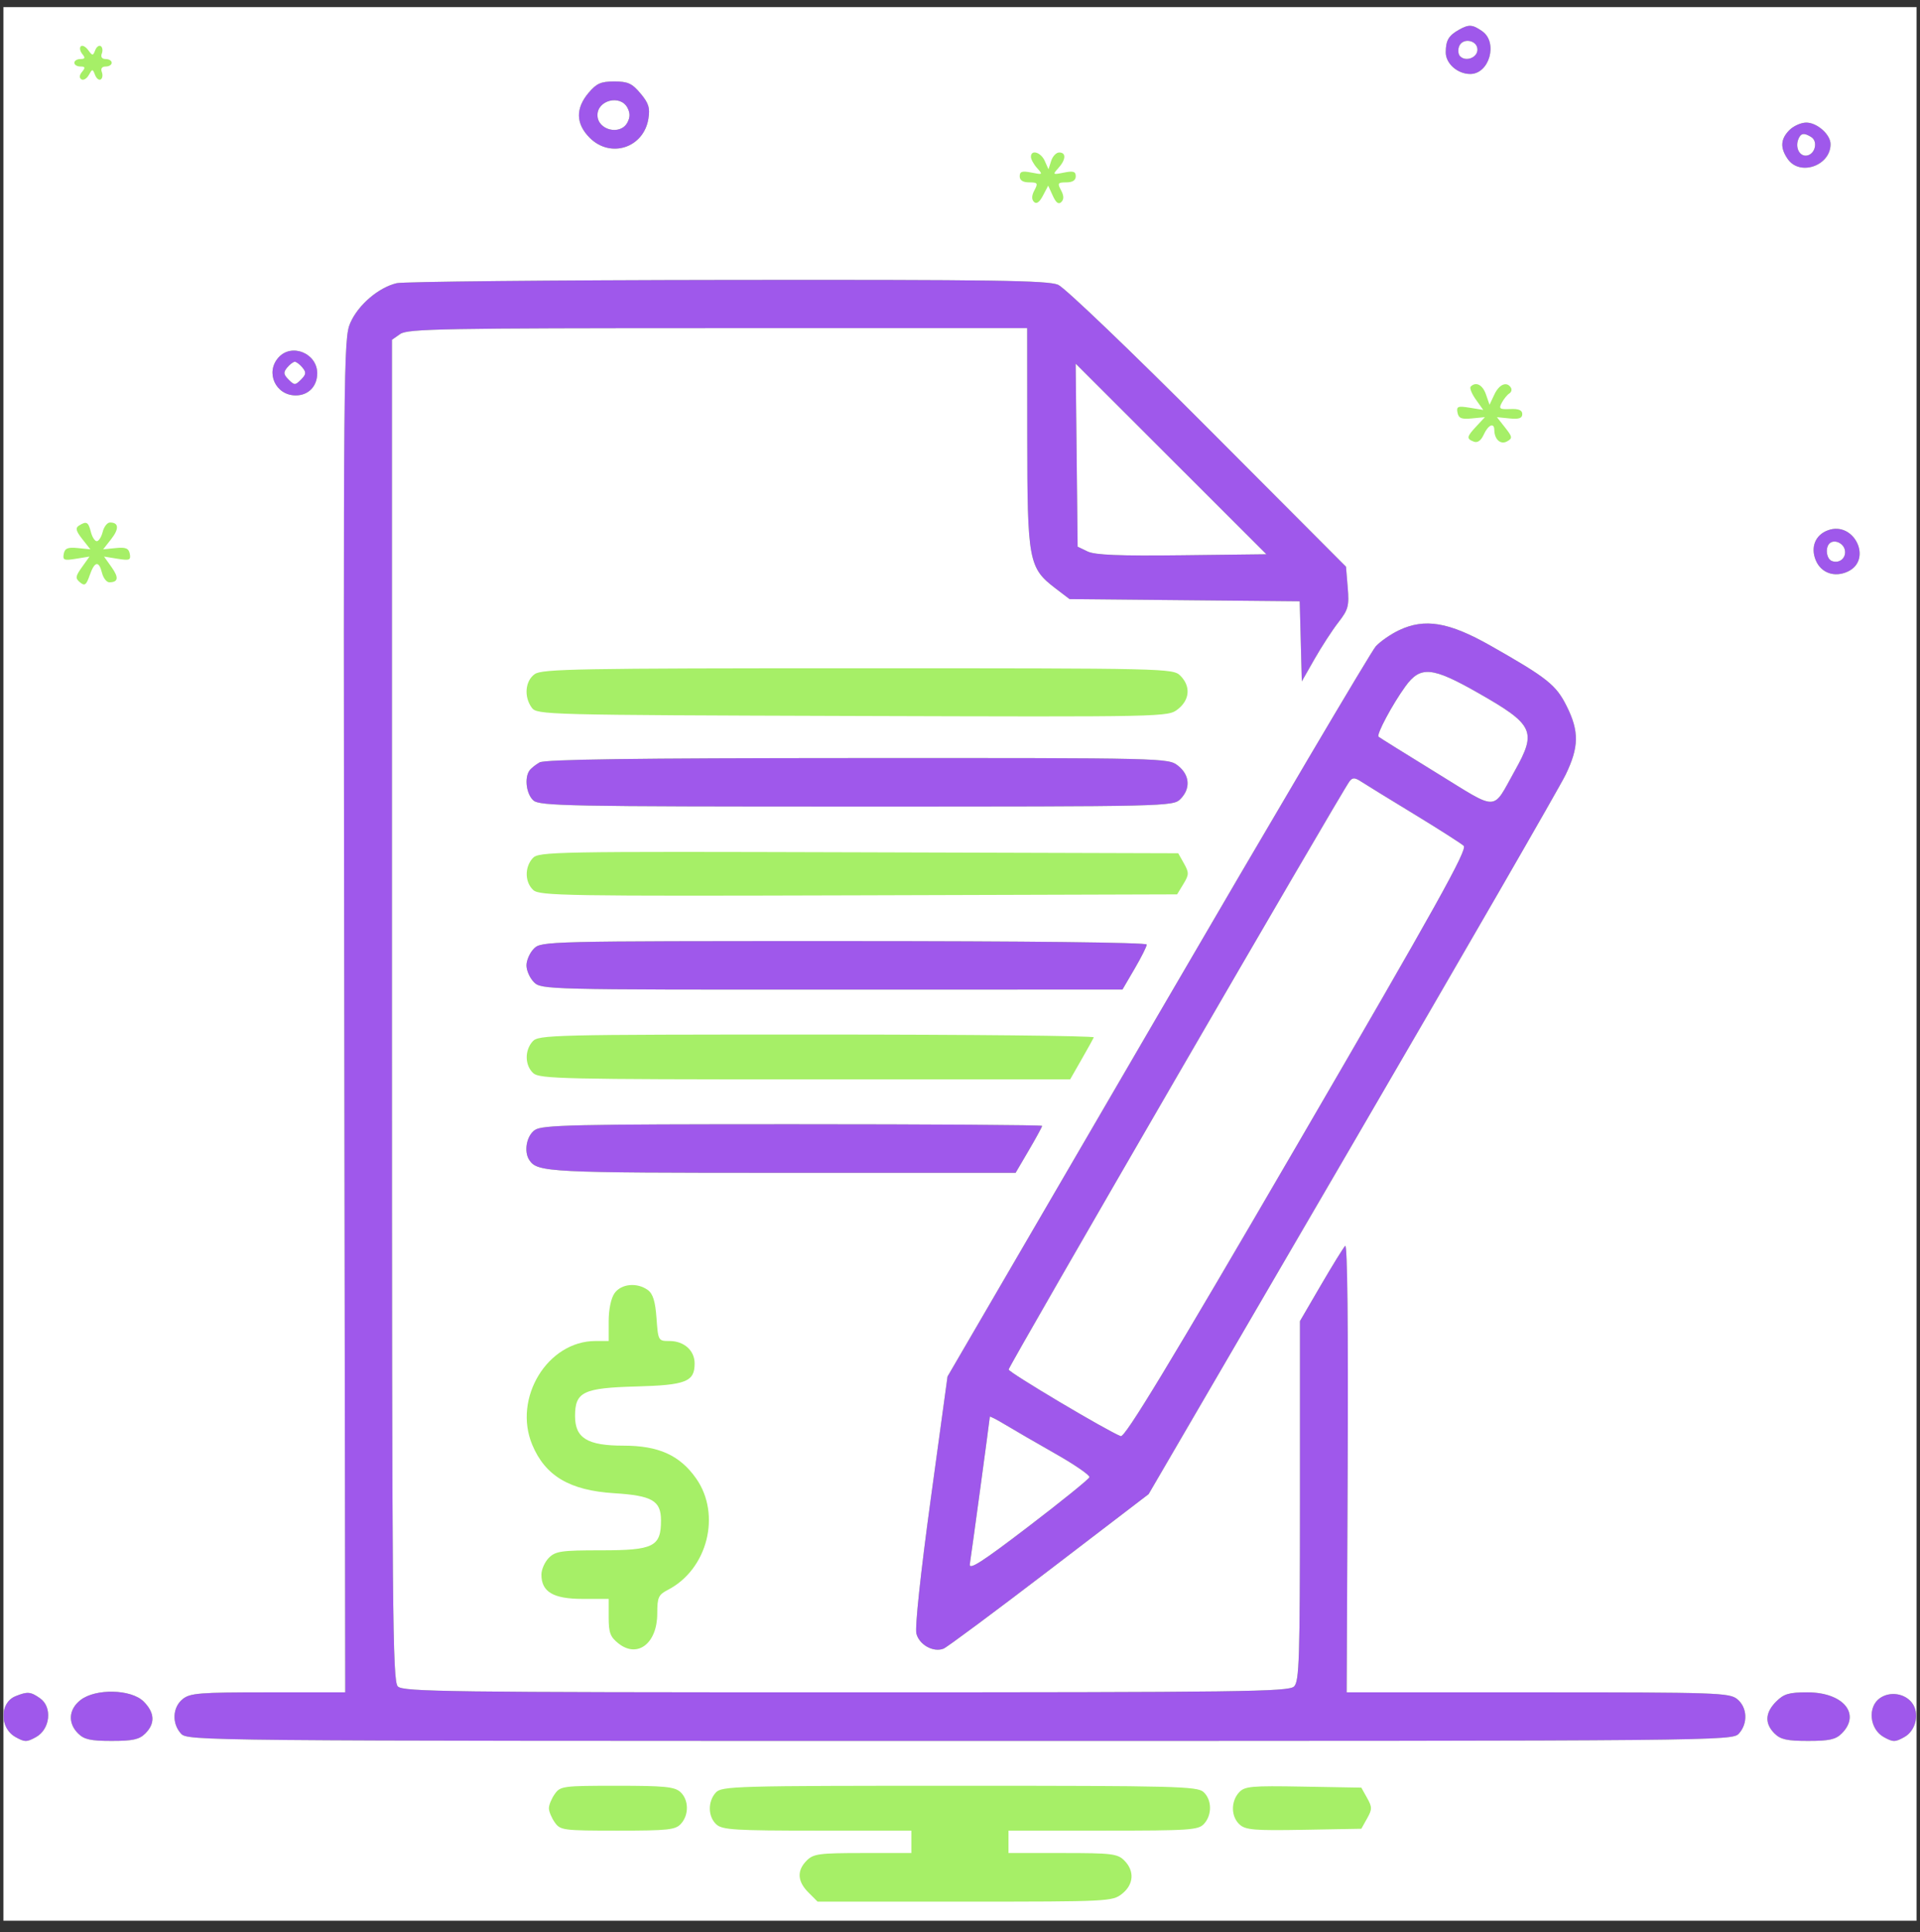 <svg width="162" height="163" viewBox="0 0 162 163" fill="none" xmlns="http://www.w3.org/2000/svg">
<rect x="0" y="0" width="162" height="163" fill="#333333" stroke="none"/>
<g clip-path="url(#clip0_5648_8999)">
<rect width="161.421" height="161.421" transform="translate(0.289 0.602)" fill="white"/>
<path fill-rule="evenodd" clip-rule="evenodd" d="M123.083 2.519C122.225 3.006 121.99 3.411 121.984 4.41C121.979 5.358 122.975 6.241 124.05 6.241C125.668 6.241 126.414 3.581 125.062 2.633C124.238 2.056 123.931 2.039 123.083 2.519ZM124.659 4.187C124.659 4.862 123.684 5.235 123.196 4.747C123.036 4.586 122.998 4.211 123.112 3.913C123.404 3.152 124.659 3.375 124.659 4.187ZM6.819 3.909C6.695 4.033 6.752 4.324 6.945 4.557C7.214 4.881 7.177 4.98 6.784 4.98C6.503 4.98 6.273 5.122 6.273 5.295C6.273 5.469 6.503 5.611 6.784 5.611C7.189 5.611 7.219 5.704 6.927 6.055C6.692 6.338 6.671 6.57 6.869 6.693C7.04 6.799 7.321 6.634 7.493 6.327C7.79 5.798 7.818 5.797 8.019 6.318C8.135 6.621 8.352 6.794 8.499 6.702C8.647 6.611 8.688 6.328 8.59 6.073C8.479 5.785 8.603 5.611 8.919 5.611C9.198 5.611 9.426 5.469 9.426 5.295C9.426 5.122 9.198 4.98 8.919 4.98C8.603 4.98 8.479 4.806 8.59 4.517C8.688 4.263 8.647 3.98 8.499 3.889C8.352 3.797 8.141 3.956 8.031 4.242C7.848 4.72 7.801 4.719 7.438 4.223C7.221 3.926 6.943 3.785 6.819 3.909ZM49.651 7.842C48.546 9.156 48.582 10.45 49.757 11.625C51.517 13.386 54.318 12.471 54.71 10.007C54.855 9.096 54.729 8.697 54.04 7.879C53.328 7.032 52.976 6.872 51.83 6.872C50.696 6.872 50.331 7.034 49.651 7.842ZM52.934 9.079C53.173 9.527 53.173 9.892 52.934 10.34C52.338 11.453 50.411 10.971 50.411 9.709C50.411 8.447 52.338 7.966 52.934 9.079ZM150.984 10.97C150.227 11.728 150.184 12.479 150.845 13.422C151.867 14.882 154.453 13.978 154.453 12.161C154.453 11.348 153.318 10.34 152.403 10.34C151.97 10.34 151.331 10.623 150.984 10.97ZM152.828 11.565C153.401 11.928 153.161 12.986 152.477 13.118C151.865 13.236 151.451 12.484 151.729 11.758C151.934 11.223 152.213 11.175 152.828 11.565ZM86.984 13.231C86.984 13.434 87.219 13.861 87.507 14.18C88.007 14.732 87.986 14.749 87.035 14.559C86.243 14.4 86.038 14.465 86.038 14.872C86.038 15.21 86.309 15.384 86.837 15.384C87.552 15.384 87.599 15.454 87.281 16.049C87.043 16.493 87.03 16.818 87.241 17.029C87.453 17.241 87.704 17.066 87.999 16.503L88.441 15.66L88.831 16.516C89.102 17.111 89.321 17.271 89.55 17.042C89.779 16.813 89.771 16.51 89.524 16.049C89.206 15.454 89.252 15.384 89.968 15.384C90.495 15.384 90.767 15.21 90.767 14.872C90.767 14.465 90.562 14.4 89.77 14.559C88.819 14.749 88.797 14.732 89.297 14.18C89.941 13.468 89.974 12.862 89.369 12.862C89.121 12.862 88.816 13.181 88.692 13.571L88.467 14.281L88.15 13.571C87.82 12.832 86.984 12.589 86.984 13.231ZM33.47 23.888C31.941 24.251 30.233 25.709 29.563 27.224C28.985 28.53 28.97 30.276 29.049 85.663L29.13 142.756H22.623C16.813 142.756 16.041 142.817 15.412 143.326C14.555 144.02 14.488 145.373 15.268 146.234C15.822 146.847 16.595 146.854 80.993 146.854C145.391 146.854 146.164 146.847 146.719 146.234C147.498 145.373 147.431 144.02 146.575 143.326C145.915 142.792 144.838 142.756 129.747 142.756H113.624L113.71 123.769C113.764 111.982 113.685 104.898 113.502 105.089C113.34 105.257 112.414 106.756 111.445 108.418L109.683 111.441V126.603C109.683 139.966 109.625 141.824 109.188 142.26C108.743 142.705 104.88 142.756 71.377 142.756C37.875 142.756 34.011 142.705 33.567 142.26C33.12 141.814 33.071 136.203 33.071 85.213V28.661L33.772 28.171C34.393 27.736 37.46 27.68 60.571 27.68H86.668L86.675 36.902C86.683 47.324 86.791 47.903 89.052 49.628L90.244 50.537L99.953 50.629L109.662 50.721L109.752 54.097L109.841 57.474L110.919 55.582C111.513 54.541 112.416 53.152 112.928 52.494C113.762 51.42 113.843 51.117 113.713 49.551L113.568 47.805L101.931 36.134C95.451 29.637 89.844 24.269 89.279 24.023C88.434 23.655 83.784 23.587 61.377 23.613C46.59 23.631 34.031 23.755 33.47 23.888ZM23.504 30.148C22.364 31.408 23.245 33.355 24.955 33.355C26.02 33.355 26.766 32.587 26.766 31.49C26.766 29.803 24.617 28.919 23.504 30.148ZM25.518 31.006C25.853 31.41 25.832 31.586 25.399 32.019C24.91 32.509 24.839 32.509 24.35 32.019C23.916 31.586 23.896 31.41 24.23 31.006C24.454 30.738 24.743 30.517 24.874 30.517C25.005 30.517 25.295 30.738 25.518 31.006ZM99.731 46.839C94.442 46.902 92.395 46.82 91.768 46.52L90.924 46.115L90.841 38.395L90.758 30.675L98.805 38.715L106.851 46.754L99.731 46.839ZM124.09 32.61C123.98 32.721 124.173 33.209 124.519 33.695L125.149 34.579L124.005 34.393C123.002 34.231 122.875 34.282 122.976 34.806C123.069 35.284 123.313 35.382 124.191 35.295L125.29 35.187L124.58 35.947C123.742 36.844 123.713 37.01 124.353 37.256C124.668 37.377 124.959 37.169 125.192 36.659C125.569 35.831 126.075 35.611 126.082 36.271C126.092 37.071 126.613 37.538 127.157 37.234C127.632 36.968 127.617 36.861 126.991 36.065L126.303 35.19L127.372 35.297C128.161 35.376 128.442 35.28 128.442 34.931C128.442 34.599 128.139 34.472 127.424 34.504C126.528 34.544 126.443 34.48 126.716 33.97C126.887 33.651 127.17 33.301 127.346 33.193C127.521 33.085 127.583 32.864 127.483 32.703C127.139 32.146 126.493 32.411 126.087 33.276L125.68 34.143L125.38 33.276C125.096 32.456 124.534 32.166 124.09 32.61ZM6.658 44.34C6.346 44.537 6.411 44.795 6.939 45.467L7.625 46.338L6.56 46.231C5.716 46.146 5.47 46.248 5.378 46.722C5.277 47.246 5.404 47.297 6.407 47.134L7.551 46.949L6.915 47.841C6.357 48.624 6.338 48.78 6.752 49.124C7.147 49.452 7.279 49.356 7.567 48.529C7.982 47.338 8.343 47.27 8.609 48.331C8.718 48.764 8.994 49.119 9.221 49.119C9.985 49.119 10.042 48.724 9.408 47.833L8.778 46.949L9.922 47.134C10.925 47.297 11.052 47.246 10.951 46.722C10.859 46.248 10.614 46.146 9.77 46.231L8.705 46.338L9.376 45.484C10.064 44.61 10.029 44.074 9.284 44.074C9.052 44.074 8.774 44.429 8.666 44.862C8.557 45.296 8.331 45.651 8.165 45.651C7.998 45.651 7.772 45.296 7.664 44.862C7.452 44.019 7.293 43.937 6.658 44.34ZM154.225 44.734C153.167 45.125 152.749 46.16 153.205 47.26C153.646 48.325 154.774 48.73 155.886 48.224C158.038 47.243 156.452 43.91 154.225 44.734ZM155.662 46.405C155.791 47.071 155.195 47.566 154.56 47.322C154.113 47.15 153.986 46.223 154.358 45.85C154.75 45.459 155.545 45.798 155.662 46.405ZM118.038 53.165C117.345 53.495 116.464 54.105 116.081 54.522C115.698 54.938 107.411 68.967 97.666 85.697L79.947 116.115L78.522 126.519C77.671 132.738 77.187 137.276 77.32 137.801C77.56 138.746 78.745 139.405 79.608 139.073C79.889 138.965 83.898 135.988 88.517 132.456L96.915 126.036L114.049 96.641C123.472 80.474 131.595 66.396 132.098 65.355C133.228 63.02 133.25 61.697 132.194 59.578C131.294 57.772 130.556 57.185 125.771 54.469C122.253 52.473 120.217 52.129 118.038 53.165ZM45.122 56.861C44.311 57.429 44.191 58.772 44.869 59.699C45.305 60.295 46 60.313 71.933 60.395C98.514 60.479 98.552 60.478 99.388 59.82C100.393 59.03 100.477 57.883 99.595 57.001C98.974 56.38 98.544 56.37 72.394 56.37C48.855 56.37 45.743 56.426 45.122 56.861ZM124.713 58.45C129.415 61.127 129.679 61.682 127.827 64.989C125.866 68.491 126.536 68.472 121.179 65.179C118.585 63.584 116.395 62.219 116.314 62.145C116.118 61.968 117.477 59.423 118.583 57.897C119.848 56.151 120.831 56.239 124.713 58.45ZM45.525 64.313C45.178 64.51 44.79 64.825 44.663 65.013C44.236 65.644 44.416 66.987 44.998 67.513C45.525 67.99 47.872 68.035 72.269 68.035C98.544 68.035 98.974 68.025 99.595 67.405C100.474 66.525 100.393 65.375 99.394 64.59C98.569 63.941 98.399 63.937 72.359 63.946C53.421 63.953 45.98 64.055 45.525 64.313ZM119.299 68.668C121.38 69.935 123.27 71.141 123.499 71.349C123.837 71.657 121.198 76.395 109.474 96.528C98.626 115.155 94.915 121.282 94.562 121.147C93.416 120.707 85.113 115.772 85.103 115.524C85.092 115.257 113.24 66.703 113.871 65.9C114.125 65.577 114.315 65.583 114.851 65.933C115.217 66.171 117.218 67.402 119.299 68.668ZM44.945 72.393C44.254 73.157 44.279 74.43 45 75.082C45.531 75.562 47.782 75.599 72.449 75.525L99.319 75.444L99.849 74.571C100.329 73.779 100.334 73.618 99.896 72.837L99.413 71.976L72.441 71.895C46.624 71.819 45.446 71.84 44.945 72.393ZM45.052 80.016C44.705 80.362 44.421 81.001 44.421 81.434C44.421 81.868 44.705 82.506 45.052 82.853C45.672 83.473 46.099 83.484 70.195 83.477L94.708 83.471L95.732 81.719C96.296 80.754 96.757 79.835 96.757 79.675C96.757 79.501 86.558 79.385 71.22 79.385C46.103 79.385 45.672 79.396 45.052 80.016ZM44.943 87.844C44.254 88.605 44.28 89.879 44.998 90.529C45.523 91.004 47.57 91.05 67.934 91.05L90.294 91.05L91.24 89.397C91.76 88.489 92.233 87.638 92.291 87.506C92.349 87.375 81.836 87.267 68.93 87.267C46.598 87.267 45.44 87.295 44.943 87.844ZM45.122 95.325C44.424 95.814 44.183 97.142 44.663 97.86C45.348 98.887 46.253 98.932 65.982 98.932H85.692L86.811 97.024C87.426 95.974 87.929 95.052 87.929 94.974C87.929 94.897 78.455 94.834 66.876 94.834C48.331 94.834 45.739 94.892 45.122 95.325ZM51.848 109.091C51.554 109.51 51.357 110.46 51.357 111.456V113.12H50.241C46.198 113.12 43.264 117.936 44.909 121.874C46.007 124.502 48.068 125.723 51.804 125.958C55.037 126.161 55.771 126.587 55.771 128.26C55.771 130.466 55.151 130.775 50.727 130.775C47.364 130.775 46.873 130.845 46.313 131.406C45.966 131.752 45.682 132.391 45.682 132.824C45.682 134.283 46.682 134.874 49.15 134.874H51.357V136.427C51.357 137.733 51.491 138.086 52.195 138.64C53.801 139.903 55.456 138.618 55.456 136.108C55.456 134.741 55.553 134.524 56.355 134.11C59.704 132.378 60.874 127.749 58.732 124.708C57.355 122.753 55.569 121.947 52.611 121.947C49.56 121.947 48.52 121.313 48.52 119.451C48.52 117.41 49.206 117.078 53.675 116.956C57.884 116.84 58.609 116.555 58.609 115.011C58.609 113.92 57.714 113.12 56.493 113.12C55.541 113.12 55.53 113.101 55.392 111.186C55.29 109.773 55.093 109.136 54.663 108.821C53.757 108.159 52.411 108.288 51.848 109.091ZM89.104 122.66C90.704 123.569 91.972 124.446 91.922 124.609C91.871 124.773 89.555 126.645 86.774 128.77C82.839 131.777 81.742 132.48 81.829 131.941C81.971 131.054 83.516 119.672 83.516 119.511C83.516 119.444 84.119 119.753 84.855 120.199C85.592 120.643 87.504 121.751 89.104 122.66ZM1.317 143.077C-0.05 143.627 -0.054 145.765 1.31 146.528C2.086 146.963 2.263 146.963 3.041 146.529C4.238 145.863 4.432 143.994 3.382 143.258C2.579 142.695 2.322 142.673 1.317 143.077ZM6.788 143.409C5.79 144.194 5.708 145.344 6.588 146.224C7.099 146.734 7.639 146.854 9.426 146.854C11.212 146.854 11.753 146.734 12.263 146.224C13.107 145.38 13.058 144.468 12.12 143.53C11.071 142.48 8.056 142.412 6.788 143.409ZM149.867 143.53C148.929 144.468 148.88 145.38 149.723 146.224C150.234 146.734 150.774 146.854 152.561 146.854C154.348 146.854 154.888 146.734 155.398 146.224C157.042 144.58 155.519 142.756 152.504 142.756C150.946 142.756 150.514 142.882 149.867 143.53ZM158.613 143.247C157.555 143.996 157.744 145.86 158.945 146.529C159.724 146.963 159.901 146.963 160.679 146.529C161.665 145.98 161.992 144.515 161.324 143.64C160.709 142.834 159.454 142.653 158.613 143.247ZM46.804 151.338C46.534 151.724 46.313 152.26 46.313 152.529C46.313 152.799 46.534 153.335 46.804 153.72C47.275 154.392 47.491 154.421 52.115 154.421C56.384 154.421 56.994 154.355 57.456 153.844C58.146 153.083 58.119 151.809 57.401 151.159C56.919 150.722 56.051 150.637 52.06 150.637C47.493 150.637 47.274 150.667 46.804 151.338ZM60.392 151.214C59.702 151.976 59.729 153.249 60.446 153.899C60.951 154.356 62.017 154.421 68.959 154.421H76.895V155.367V156.312H72.796C69.118 156.312 68.633 156.377 68.067 156.943C67.224 157.786 67.272 158.699 68.21 159.637L68.984 160.411H81.409C93.502 160.411 93.857 160.394 94.665 159.757C95.664 158.972 95.745 157.823 94.865 156.943C94.293 156.37 93.815 156.312 89.663 156.312H85.092V155.367V154.421H93.082C100.423 154.421 101.116 154.374 101.595 153.844C102.284 153.083 102.258 151.809 101.54 151.159C101.016 150.685 99.129 150.637 80.938 150.637C61.939 150.637 60.887 150.667 60.392 151.214ZM104.537 151.206C103.838 151.978 103.865 153.248 104.594 153.908C105.099 154.365 105.848 154.426 110.021 154.35L114.862 154.263L115.347 153.396C115.783 152.616 115.783 152.442 115.347 151.662L114.862 150.795L109.964 150.709C105.531 150.63 105.016 150.678 104.537 151.206Z" fill="#A6EF67"/>
<path fill-rule="evenodd" clip-rule="evenodd" d="M123.083 2.519C122.225 3.006 121.99 3.411 121.984 4.41C121.979 5.358 122.975 6.241 124.05 6.241C125.668 6.241 126.414 3.581 125.062 2.633C124.238 2.056 123.931 2.039 123.083 2.519ZM124.659 4.187C124.659 4.862 123.684 5.235 123.196 4.747C123.036 4.586 122.998 4.211 123.112 3.913C123.404 3.152 124.659 3.375 124.659 4.187ZM49.651 7.842C48.546 9.156 48.582 10.45 49.757 11.625C51.517 13.386 54.318 12.471 54.71 10.007C54.855 9.096 54.729 8.697 54.04 7.879C53.328 7.032 52.976 6.872 51.83 6.872C50.696 6.872 50.331 7.034 49.651 7.842ZM52.934 9.079C53.173 9.527 53.173 9.892 52.934 10.34C52.338 11.453 50.411 10.971 50.411 9.709C50.411 8.447 52.338 7.966 52.934 9.079ZM150.984 10.97C150.227 11.728 150.184 12.479 150.845 13.422C151.867 14.882 154.453 13.978 154.453 12.161C154.453 11.348 153.318 10.34 152.403 10.34C151.97 10.34 151.331 10.623 150.984 10.97ZM152.828 11.565C153.401 11.928 153.161 12.986 152.477 13.118C151.865 13.236 151.451 12.484 151.729 11.758C151.934 11.223 152.213 11.175 152.828 11.565ZM33.47 23.888C31.941 24.251 30.233 25.709 29.563 27.224C28.985 28.53 28.97 30.276 29.049 85.663L29.13 142.756H22.623C16.813 142.756 16.041 142.817 15.412 143.326C14.555 144.02 14.488 145.373 15.268 146.234C15.822 146.847 16.595 146.854 80.993 146.854C145.391 146.854 146.164 146.847 146.719 146.234C147.498 145.373 147.431 144.02 146.575 143.326C145.915 142.792 144.838 142.756 129.747 142.756H113.624L113.71 123.769C113.764 111.982 113.685 104.898 113.502 105.089C113.34 105.257 112.414 106.756 111.445 108.418L109.683 111.441V126.603C109.683 139.966 109.625 141.824 109.188 142.26C108.743 142.705 104.88 142.756 71.377 142.756C37.875 142.756 34.011 142.705 33.567 142.26C33.12 141.814 33.071 136.203 33.071 85.213V28.661L33.772 28.171C34.393 27.736 37.46 27.68 60.571 27.68H86.668L86.675 36.902C86.683 47.324 86.791 47.903 89.052 49.628L90.244 50.537L99.953 50.629L109.662 50.721L109.752 54.097L109.841 57.474L110.919 55.582C111.513 54.541 112.416 53.152 112.928 52.494C113.762 51.42 113.843 51.117 113.713 49.551L113.568 47.805L101.931 36.134C95.451 29.637 89.844 24.269 89.279 24.023C88.434 23.655 83.784 23.587 61.377 23.613C46.59 23.631 34.031 23.755 33.47 23.888ZM23.504 30.148C22.364 31.408 23.245 33.355 24.955 33.355C26.02 33.355 26.766 32.587 26.766 31.49C26.766 29.803 24.617 28.919 23.504 30.148ZM25.518 31.006C25.853 31.41 25.832 31.586 25.399 32.019C24.91 32.509 24.839 32.509 24.35 32.019C23.916 31.586 23.896 31.41 24.23 31.006C24.454 30.738 24.743 30.517 24.874 30.517C25.005 30.517 25.295 30.738 25.518 31.006ZM99.731 46.839C94.442 46.902 92.395 46.82 91.768 46.52L90.924 46.115L90.841 38.395L90.758 30.675L98.805 38.715L106.851 46.754L99.731 46.839ZM154.225 44.734C153.167 45.125 152.749 46.16 153.205 47.26C153.646 48.325 154.774 48.73 155.886 48.224C158.038 47.243 156.452 43.91 154.225 44.734ZM155.662 46.405C155.791 47.071 155.195 47.566 154.56 47.322C154.113 47.15 153.986 46.223 154.358 45.85C154.75 45.459 155.545 45.798 155.662 46.405ZM118.038 53.165C117.345 53.495 116.464 54.105 116.081 54.522C115.698 54.938 107.411 68.967 97.666 85.697L79.947 116.115L78.522 126.519C77.671 132.738 77.187 137.276 77.32 137.801C77.56 138.746 78.745 139.405 79.608 139.073C79.889 138.965 83.898 135.988 88.517 132.456L96.915 126.036L114.049 96.641C123.472 80.474 131.595 66.396 132.098 65.355C133.228 63.02 133.25 61.697 132.194 59.578C131.294 57.772 130.556 57.185 125.771 54.469C122.253 52.473 120.217 52.129 118.038 53.165ZM124.713 58.45C129.415 61.127 129.679 61.682 127.827 64.989C125.866 68.491 126.536 68.472 121.179 65.179C118.585 63.584 116.395 62.219 116.314 62.145C116.118 61.968 117.477 59.423 118.583 57.897C119.848 56.151 120.831 56.239 124.713 58.45ZM45.525 64.313C45.178 64.51 44.79 64.825 44.663 65.013C44.236 65.644 44.416 66.987 44.998 67.513C45.525 67.99 47.872 68.035 72.269 68.035C98.544 68.035 98.974 68.025 99.595 67.405C100.474 66.525 100.393 65.375 99.394 64.59C98.569 63.941 98.399 63.937 72.359 63.946C53.421 63.953 45.98 64.055 45.525 64.313ZM119.299 68.668C121.38 69.935 123.27 71.141 123.499 71.349C123.837 71.657 121.198 76.395 109.474 96.528C98.626 115.155 94.915 121.282 94.562 121.147C93.416 120.707 85.113 115.772 85.103 115.524C85.092 115.257 113.24 66.703 113.871 65.9C114.125 65.577 114.315 65.583 114.851 65.933C115.217 66.171 117.218 67.402 119.299 68.668ZM45.052 80.016C44.705 80.362 44.421 81.001 44.421 81.434C44.421 81.868 44.705 82.506 45.052 82.853C45.672 83.473 46.099 83.484 70.195 83.477L94.708 83.471L95.732 81.719C96.296 80.754 96.757 79.835 96.757 79.675C96.757 79.501 86.558 79.385 71.22 79.385C46.103 79.385 45.672 79.396 45.052 80.016ZM45.122 95.325C44.424 95.814 44.183 97.142 44.663 97.86C45.348 98.887 46.253 98.932 65.982 98.932H85.692L86.811 97.024C87.426 95.974 87.929 95.052 87.929 94.974C87.929 94.897 78.455 94.834 66.876 94.834C48.331 94.834 45.739 94.892 45.122 95.325ZM89.104 122.66C90.704 123.569 91.972 124.446 91.922 124.609C91.871 124.773 89.555 126.645 86.774 128.77C82.839 131.777 81.742 132.48 81.829 131.941C81.971 131.054 83.516 119.672 83.516 119.511C83.516 119.444 84.119 119.753 84.855 120.199C85.592 120.643 87.504 121.751 89.104 122.66ZM1.317 143.077C-0.05 143.627 -0.054 145.765 1.31 146.528C2.086 146.963 2.263 146.963 3.041 146.529C4.238 145.863 4.432 143.994 3.382 143.258C2.579 142.695 2.322 142.673 1.317 143.077ZM6.788 143.409C5.79 144.194 5.708 145.344 6.588 146.224C7.099 146.734 7.639 146.854 9.426 146.854C11.212 146.854 11.753 146.734 12.263 146.224C13.107 145.38 13.058 144.468 12.12 143.53C11.071 142.48 8.056 142.412 6.788 143.409ZM149.867 143.53C148.929 144.468 148.88 145.38 149.723 146.224C150.234 146.734 150.774 146.854 152.561 146.854C154.348 146.854 154.888 146.734 155.398 146.224C157.042 144.58 155.519 142.756 152.504 142.756C150.946 142.756 150.514 142.882 149.867 143.53ZM158.613 143.247C157.555 143.996 157.744 145.86 158.945 146.529C159.724 146.963 159.901 146.963 160.679 146.529C161.665 145.98 161.992 144.515 161.324 143.64C160.709 142.834 159.454 142.653 158.613 143.247Z" fill="#9F58EB"/>
</g>
<defs>
<clipPath id="clip0_5648_8999">
<rect width="161.421" height="161.421" fill="white" transform="translate(0.289 0.602)"/>
</clipPath>
</defs>
</svg>
